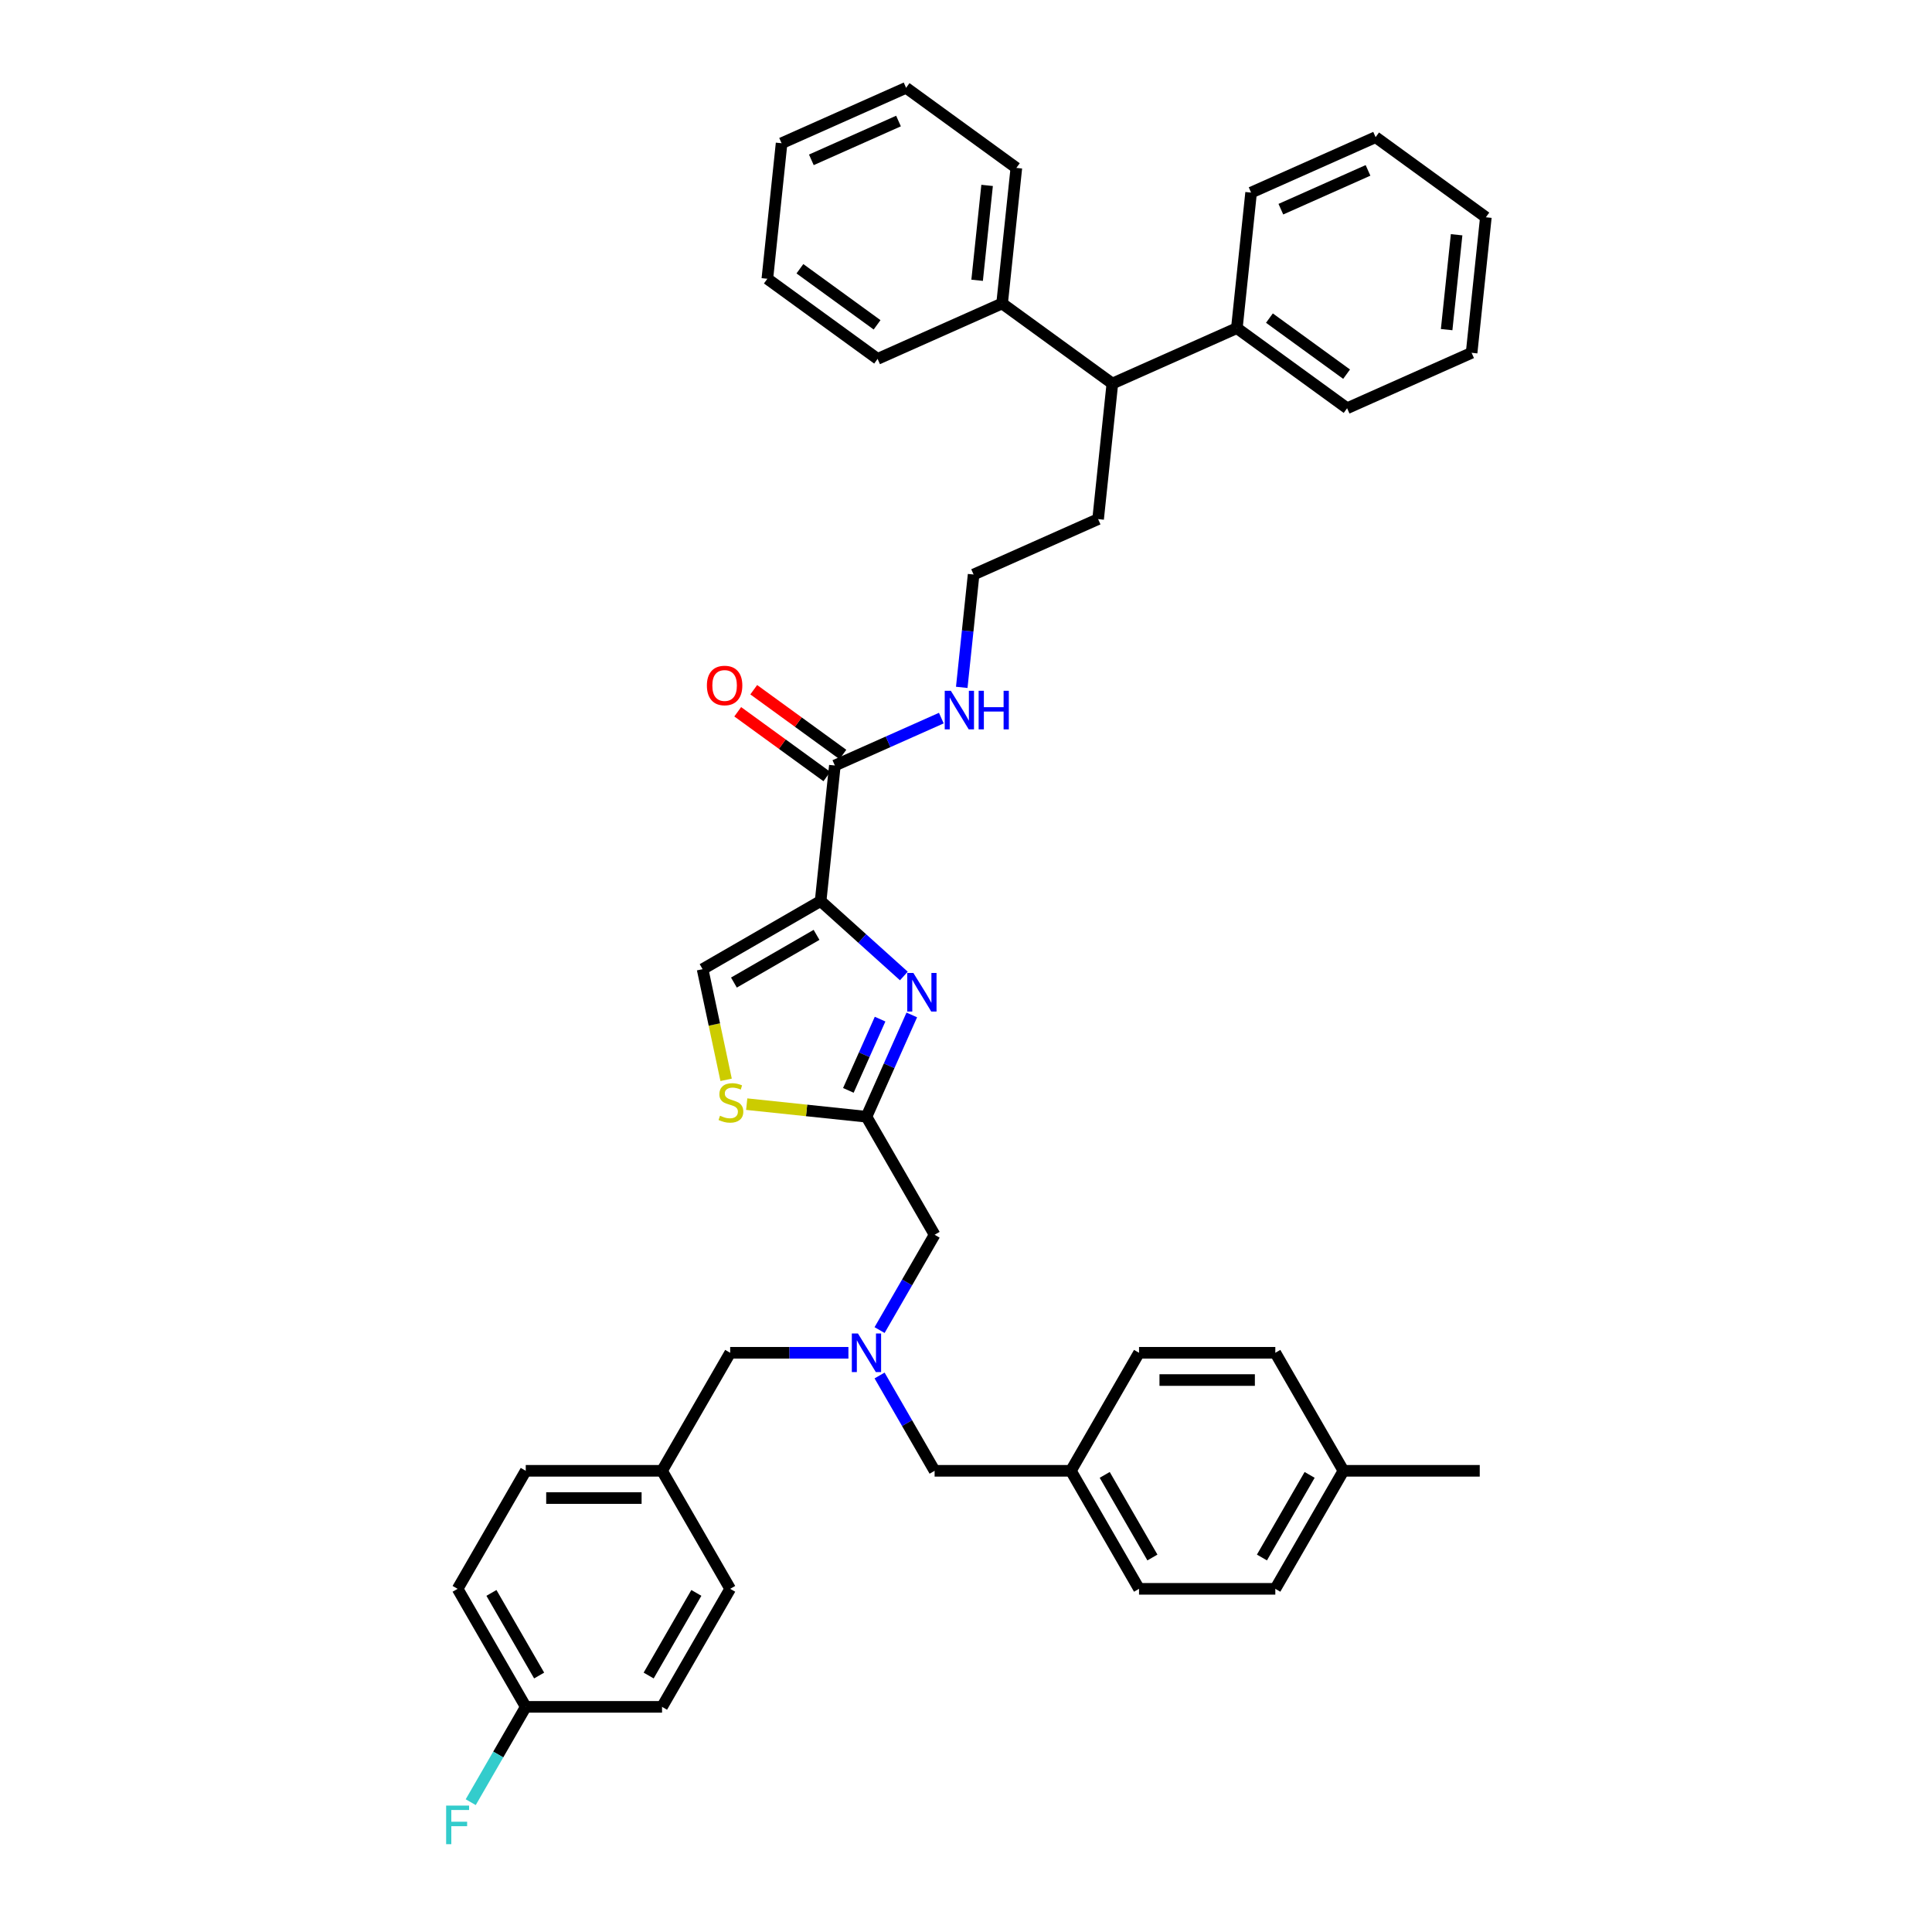 <?xml version='1.0' encoding='iso-8859-1'?>
<svg version='1.1' baseProfile='full'
              xmlns='http://www.w3.org/2000/svg'
                      xmlns:rdkit='http://www.rdkit.org/xml'
                      xmlns:xlink='http://www.w3.org/1999/xlink'
                  xml:space='preserve'
width='1000px' height='1000px' viewBox='0 0 1000 1000'>
<!-- END OF HEADER -->
<rect style='opacity:1.0;fill:#FFFFFF;stroke:none' width='1000' height='1000' x='0' y='0'> </rect>
<path class='bond-0' d='M 575.754,198.533 L 640.196,169.842' style='fill:none;fill-rule:evenodd;stroke:#000000;stroke-width:6px;stroke-linecap:butt;stroke-linejoin:miter;stroke-opacity:1' />
<path class='bond-1' d='M 575.754,198.533 L 518.686,157.071' style='fill:none;fill-rule:evenodd;stroke:#000000;stroke-width:6px;stroke-linecap:butt;stroke-linejoin:miter;stroke-opacity:1' />
<path class='bond-2' d='M 575.754,198.533 L 568.381,268.687' style='fill:none;fill-rule:evenodd;stroke:#000000;stroke-width:6px;stroke-linecap:butt;stroke-linejoin:miter;stroke-opacity:1' />
<path class='bond-3' d='M 432.124,396.223 L 459.675,383.957' style='fill:none;fill-rule:evenodd;stroke:#000000;stroke-width:6px;stroke-linecap:butt;stroke-linejoin:miter;stroke-opacity:1' />
<path class='bond-3' d='M 459.675,383.957 L 487.226,371.69' style='fill:none;fill-rule:evenodd;stroke:#0000FF;stroke-width:6px;stroke-linecap:butt;stroke-linejoin:miter;stroke-opacity:1' />
<path class='bond-4' d='M 436.27,390.517 L 413.203,373.757' style='fill:none;fill-rule:evenodd;stroke:#000000;stroke-width:6px;stroke-linecap:butt;stroke-linejoin:miter;stroke-opacity:1' />
<path class='bond-4' d='M 413.203,373.757 L 390.136,356.998' style='fill:none;fill-rule:evenodd;stroke:#FF0000;stroke-width:6px;stroke-linecap:butt;stroke-linejoin:miter;stroke-opacity:1' />
<path class='bond-4' d='M 427.978,401.93 L 404.91,385.171' style='fill:none;fill-rule:evenodd;stroke:#000000;stroke-width:6px;stroke-linecap:butt;stroke-linejoin:miter;stroke-opacity:1' />
<path class='bond-4' d='M 404.91,385.171 L 381.843,368.412' style='fill:none;fill-rule:evenodd;stroke:#FF0000;stroke-width:6px;stroke-linecap:butt;stroke-linejoin:miter;stroke-opacity:1' />
<path class='bond-5' d='M 432.124,396.223 L 424.751,466.377' style='fill:none;fill-rule:evenodd;stroke:#000000;stroke-width:6px;stroke-linecap:butt;stroke-linejoin:miter;stroke-opacity:1' />
<path class='bond-6' d='M 497.801,355.78 L 500.87,326.579' style='fill:none;fill-rule:evenodd;stroke:#0000FF;stroke-width:6px;stroke-linecap:butt;stroke-linejoin:miter;stroke-opacity:1' />
<path class='bond-6' d='M 500.87,326.579 L 503.939,297.378' style='fill:none;fill-rule:evenodd;stroke:#000000;stroke-width:6px;stroke-linecap:butt;stroke-linejoin:miter;stroke-opacity:1' />
<path class='bond-7' d='M 640.196,169.842 L 697.264,211.304' style='fill:none;fill-rule:evenodd;stroke:#000000;stroke-width:6px;stroke-linecap:butt;stroke-linejoin:miter;stroke-opacity:1' />
<path class='bond-7' d='M 657.049,164.648 L 696.996,193.671' style='fill:none;fill-rule:evenodd;stroke:#000000;stroke-width:6px;stroke-linecap:butt;stroke-linejoin:miter;stroke-opacity:1' />
<path class='bond-8' d='M 640.196,169.842 L 647.569,99.688' style='fill:none;fill-rule:evenodd;stroke:#000000;stroke-width:6px;stroke-linecap:butt;stroke-linejoin:miter;stroke-opacity:1' />
<path class='bond-9' d='M 455.266,711.951 L 469.508,736.619' style='fill:none;fill-rule:evenodd;stroke:#0000FF;stroke-width:6px;stroke-linecap:butt;stroke-linejoin:miter;stroke-opacity:1' />
<path class='bond-9' d='M 469.508,736.619 L 483.751,761.288' style='fill:none;fill-rule:evenodd;stroke:#000000;stroke-width:6px;stroke-linecap:butt;stroke-linejoin:miter;stroke-opacity:1' />
<path class='bond-10' d='M 439.141,700.199 L 408.541,700.199' style='fill:none;fill-rule:evenodd;stroke:#0000FF;stroke-width:6px;stroke-linecap:butt;stroke-linejoin:miter;stroke-opacity:1' />
<path class='bond-10' d='M 408.541,700.199 L 377.941,700.199' style='fill:none;fill-rule:evenodd;stroke:#000000;stroke-width:6px;stroke-linecap:butt;stroke-linejoin:miter;stroke-opacity:1' />
<path class='bond-11' d='M 455.266,688.447 L 469.508,663.778' style='fill:none;fill-rule:evenodd;stroke:#0000FF;stroke-width:6px;stroke-linecap:butt;stroke-linejoin:miter;stroke-opacity:1' />
<path class='bond-11' d='M 469.508,663.778 L 483.751,639.109' style='fill:none;fill-rule:evenodd;stroke:#000000;stroke-width:6px;stroke-linecap:butt;stroke-linejoin:miter;stroke-opacity:1' />
<path class='bond-12' d='M 483.751,761.288 L 554.291,761.288' style='fill:none;fill-rule:evenodd;stroke:#000000;stroke-width:6px;stroke-linecap:butt;stroke-linejoin:miter;stroke-opacity:1' />
<path class='bond-13' d='M 424.751,466.377 L 446.292,485.773' style='fill:none;fill-rule:evenodd;stroke:#000000;stroke-width:6px;stroke-linecap:butt;stroke-linejoin:miter;stroke-opacity:1' />
<path class='bond-13' d='M 446.292,485.773 L 467.833,505.168' style='fill:none;fill-rule:evenodd;stroke:#0000FF;stroke-width:6px;stroke-linecap:butt;stroke-linejoin:miter;stroke-opacity:1' />
<path class='bond-14' d='M 424.751,466.377 L 363.661,501.647' style='fill:none;fill-rule:evenodd;stroke:#000000;stroke-width:6px;stroke-linecap:butt;stroke-linejoin:miter;stroke-opacity:1' />
<path class='bond-14' d='M 422.641,483.886 L 379.878,508.575' style='fill:none;fill-rule:evenodd;stroke:#000000;stroke-width:6px;stroke-linecap:butt;stroke-linejoin:miter;stroke-opacity:1' />
<path class='bond-15' d='M 471.94,525.33 L 460.21,551.675' style='fill:none;fill-rule:evenodd;stroke:#0000FF;stroke-width:6px;stroke-linecap:butt;stroke-linejoin:miter;stroke-opacity:1' />
<path class='bond-15' d='M 460.21,551.675 L 448.481,578.019' style='fill:none;fill-rule:evenodd;stroke:#000000;stroke-width:6px;stroke-linecap:butt;stroke-linejoin:miter;stroke-opacity:1' />
<path class='bond-15' d='M 455.533,527.495 L 447.322,545.936' style='fill:none;fill-rule:evenodd;stroke:#0000FF;stroke-width:6px;stroke-linecap:butt;stroke-linejoin:miter;stroke-opacity:1' />
<path class='bond-15' d='M 447.322,545.936 L 439.111,564.378' style='fill:none;fill-rule:evenodd;stroke:#000000;stroke-width:6px;stroke-linecap:butt;stroke-linejoin:miter;stroke-opacity:1' />
<path class='bond-16' d='M 448.481,578.019 L 417.488,574.762' style='fill:none;fill-rule:evenodd;stroke:#000000;stroke-width:6px;stroke-linecap:butt;stroke-linejoin:miter;stroke-opacity:1' />
<path class='bond-16' d='M 417.488,574.762 L 386.496,571.504' style='fill:none;fill-rule:evenodd;stroke:#CCCC00;stroke-width:6px;stroke-linecap:butt;stroke-linejoin:miter;stroke-opacity:1' />
<path class='bond-17' d='M 448.481,578.019 L 483.751,639.109' style='fill:none;fill-rule:evenodd;stroke:#000000;stroke-width:6px;stroke-linecap:butt;stroke-linejoin:miter;stroke-opacity:1' />
<path class='bond-18' d='M 377.941,700.199 L 342.671,761.288' style='fill:none;fill-rule:evenodd;stroke:#000000;stroke-width:6px;stroke-linecap:butt;stroke-linejoin:miter;stroke-opacity:1' />
<path class='bond-19' d='M 554.291,761.288 L 589.561,700.199' style='fill:none;fill-rule:evenodd;stroke:#000000;stroke-width:6px;stroke-linecap:butt;stroke-linejoin:miter;stroke-opacity:1' />
<path class='bond-20' d='M 554.291,761.288 L 589.561,822.378' style='fill:none;fill-rule:evenodd;stroke:#000000;stroke-width:6px;stroke-linecap:butt;stroke-linejoin:miter;stroke-opacity:1' />
<path class='bond-20' d='M 571.8,763.398 L 596.489,806.16' style='fill:none;fill-rule:evenodd;stroke:#000000;stroke-width:6px;stroke-linecap:butt;stroke-linejoin:miter;stroke-opacity:1' />
<path class='bond-21' d='M 695.371,761.288 L 660.101,822.378' style='fill:none;fill-rule:evenodd;stroke:#000000;stroke-width:6px;stroke-linecap:butt;stroke-linejoin:miter;stroke-opacity:1' />
<path class='bond-21' d='M 677.863,763.398 L 653.174,806.16' style='fill:none;fill-rule:evenodd;stroke:#000000;stroke-width:6px;stroke-linecap:butt;stroke-linejoin:miter;stroke-opacity:1' />
<path class='bond-22' d='M 695.371,761.288 L 765.912,761.288' style='fill:none;fill-rule:evenodd;stroke:#000000;stroke-width:6px;stroke-linecap:butt;stroke-linejoin:miter;stroke-opacity:1' />
<path class='bond-23' d='M 695.371,761.288 L 660.101,700.199' style='fill:none;fill-rule:evenodd;stroke:#000000;stroke-width:6px;stroke-linecap:butt;stroke-linejoin:miter;stroke-opacity:1' />
<path class='bond-24' d='M 236.86,822.378 L 272.13,883.467' style='fill:none;fill-rule:evenodd;stroke:#000000;stroke-width:6px;stroke-linecap:butt;stroke-linejoin:miter;stroke-opacity:1' />
<path class='bond-24' d='M 254.369,824.487 L 279.058,867.25' style='fill:none;fill-rule:evenodd;stroke:#000000;stroke-width:6px;stroke-linecap:butt;stroke-linejoin:miter;stroke-opacity:1' />
<path class='bond-25' d='M 236.86,822.378 L 272.13,761.288' style='fill:none;fill-rule:evenodd;stroke:#000000;stroke-width:6px;stroke-linecap:butt;stroke-linejoin:miter;stroke-opacity:1' />
<path class='bond-26' d='M 272.13,883.467 L 342.671,883.467' style='fill:none;fill-rule:evenodd;stroke:#000000;stroke-width:6px;stroke-linecap:butt;stroke-linejoin:miter;stroke-opacity:1' />
<path class='bond-27' d='M 272.13,883.467 L 257.888,908.136' style='fill:none;fill-rule:evenodd;stroke:#000000;stroke-width:6px;stroke-linecap:butt;stroke-linejoin:miter;stroke-opacity:1' />
<path class='bond-27' d='M 257.888,908.136 L 243.645,932.805' style='fill:none;fill-rule:evenodd;stroke:#33CCCC;stroke-width:6px;stroke-linecap:butt;stroke-linejoin:miter;stroke-opacity:1' />
<path class='bond-28' d='M 342.671,883.467 L 377.941,822.378' style='fill:none;fill-rule:evenodd;stroke:#000000;stroke-width:6px;stroke-linecap:butt;stroke-linejoin:miter;stroke-opacity:1' />
<path class='bond-28' d='M 335.743,867.25 L 360.432,824.487' style='fill:none;fill-rule:evenodd;stroke:#000000;stroke-width:6px;stroke-linecap:butt;stroke-linejoin:miter;stroke-opacity:1' />
<path class='bond-29' d='M 377.941,822.378 L 342.671,761.288' style='fill:none;fill-rule:evenodd;stroke:#000000;stroke-width:6px;stroke-linecap:butt;stroke-linejoin:miter;stroke-opacity:1' />
<path class='bond-30' d='M 342.671,761.288 L 272.13,761.288' style='fill:none;fill-rule:evenodd;stroke:#000000;stroke-width:6px;stroke-linecap:butt;stroke-linejoin:miter;stroke-opacity:1' />
<path class='bond-30' d='M 332.09,775.396 L 282.711,775.396' style='fill:none;fill-rule:evenodd;stroke:#000000;stroke-width:6px;stroke-linecap:butt;stroke-linejoin:miter;stroke-opacity:1' />
<path class='bond-31' d='M 589.561,700.199 L 660.101,700.199' style='fill:none;fill-rule:evenodd;stroke:#000000;stroke-width:6px;stroke-linecap:butt;stroke-linejoin:miter;stroke-opacity:1' />
<path class='bond-31' d='M 600.142,714.307 L 649.52,714.307' style='fill:none;fill-rule:evenodd;stroke:#000000;stroke-width:6px;stroke-linecap:butt;stroke-linejoin:miter;stroke-opacity:1' />
<path class='bond-32' d='M 589.561,822.378 L 660.101,822.378' style='fill:none;fill-rule:evenodd;stroke:#000000;stroke-width:6px;stroke-linecap:butt;stroke-linejoin:miter;stroke-opacity:1' />
<path class='bond-33' d='M 375.835,558.922 L 369.748,530.285' style='fill:none;fill-rule:evenodd;stroke:#CCCC00;stroke-width:6px;stroke-linecap:butt;stroke-linejoin:miter;stroke-opacity:1' />
<path class='bond-33' d='M 369.748,530.285 L 363.661,501.647' style='fill:none;fill-rule:evenodd;stroke:#000000;stroke-width:6px;stroke-linecap:butt;stroke-linejoin:miter;stroke-opacity:1' />
<path class='bond-34' d='M 518.686,157.071 L 526.059,86.917' style='fill:none;fill-rule:evenodd;stroke:#000000;stroke-width:6px;stroke-linecap:butt;stroke-linejoin:miter;stroke-opacity:1' />
<path class='bond-34' d='M 505.761,145.073 L 510.923,95.965' style='fill:none;fill-rule:evenodd;stroke:#000000;stroke-width:6px;stroke-linecap:butt;stroke-linejoin:miter;stroke-opacity:1' />
<path class='bond-35' d='M 518.686,157.071 L 454.244,185.762' style='fill:none;fill-rule:evenodd;stroke:#000000;stroke-width:6px;stroke-linecap:butt;stroke-linejoin:miter;stroke-opacity:1' />
<path class='bond-36' d='M 568.381,268.687 L 503.939,297.378' style='fill:none;fill-rule:evenodd;stroke:#000000;stroke-width:6px;stroke-linecap:butt;stroke-linejoin:miter;stroke-opacity:1' />
<path class='bond-37' d='M 526.059,86.917 L 468.991,45.455' style='fill:none;fill-rule:evenodd;stroke:#000000;stroke-width:6px;stroke-linecap:butt;stroke-linejoin:miter;stroke-opacity:1' />
<path class='bond-38' d='M 454.244,185.762 L 397.176,144.3' style='fill:none;fill-rule:evenodd;stroke:#000000;stroke-width:6px;stroke-linecap:butt;stroke-linejoin:miter;stroke-opacity:1' />
<path class='bond-38' d='M 453.977,168.129 L 414.029,139.105' style='fill:none;fill-rule:evenodd;stroke:#000000;stroke-width:6px;stroke-linecap:butt;stroke-linejoin:miter;stroke-opacity:1' />
<path class='bond-39' d='M 697.264,211.304 L 761.706,182.613' style='fill:none;fill-rule:evenodd;stroke:#000000;stroke-width:6px;stroke-linecap:butt;stroke-linejoin:miter;stroke-opacity:1' />
<path class='bond-40' d='M 647.569,99.688 L 712.011,70.997' style='fill:none;fill-rule:evenodd;stroke:#000000;stroke-width:6px;stroke-linecap:butt;stroke-linejoin:miter;stroke-opacity:1' />
<path class='bond-40' d='M 662.974,108.273 L 708.083,88.189' style='fill:none;fill-rule:evenodd;stroke:#000000;stroke-width:6px;stroke-linecap:butt;stroke-linejoin:miter;stroke-opacity:1' />
<path class='bond-41' d='M 468.991,45.455 L 404.55,74.146' style='fill:none;fill-rule:evenodd;stroke:#000000;stroke-width:6px;stroke-linecap:butt;stroke-linejoin:miter;stroke-opacity:1' />
<path class='bond-41' d='M 465.063,62.647 L 419.954,82.731' style='fill:none;fill-rule:evenodd;stroke:#000000;stroke-width:6px;stroke-linecap:butt;stroke-linejoin:miter;stroke-opacity:1' />
<path class='bond-42' d='M 712.011,70.997 L 769.079,112.459' style='fill:none;fill-rule:evenodd;stroke:#000000;stroke-width:6px;stroke-linecap:butt;stroke-linejoin:miter;stroke-opacity:1' />
<path class='bond-43' d='M 761.706,182.613 L 769.079,112.459' style='fill:none;fill-rule:evenodd;stroke:#000000;stroke-width:6px;stroke-linecap:butt;stroke-linejoin:miter;stroke-opacity:1' />
<path class='bond-43' d='M 748.781,170.615 L 753.942,121.508' style='fill:none;fill-rule:evenodd;stroke:#000000;stroke-width:6px;stroke-linecap:butt;stroke-linejoin:miter;stroke-opacity:1' />
<path class='bond-44' d='M 397.176,144.3 L 404.55,74.146' style='fill:none;fill-rule:evenodd;stroke:#000000;stroke-width:6px;stroke-linecap:butt;stroke-linejoin:miter;stroke-opacity:1' />
<path  class='atom-2' d='M 492.15 357.544
L 498.696 368.125
Q 499.345 369.169, 500.389 371.059
Q 501.433 372.95, 501.489 373.062
L 501.489 357.544
L 504.142 357.544
L 504.142 377.521
L 501.405 377.521
L 494.379 365.952
Q 493.561 364.598, 492.686 363.046
Q 491.839 361.494, 491.586 361.014
L 491.586 377.521
L 488.99 377.521
L 488.99 357.544
L 492.15 357.544
' fill='#0000FF'/>
<path  class='atom-2' d='M 506.54 357.544
L 509.249 357.544
L 509.249 366.037
L 519.463 366.037
L 519.463 357.544
L 522.172 357.544
L 522.172 377.521
L 519.463 377.521
L 519.463 368.294
L 509.249 368.294
L 509.249 377.521
L 506.54 377.521
L 506.54 357.544
' fill='#0000FF'/>
<path  class='atom-3' d='M 365.886 354.817
Q 365.886 350.021, 368.256 347.34
Q 370.626 344.66, 375.056 344.66
Q 379.486 344.66, 381.856 347.34
Q 384.226 350.021, 384.226 354.817
Q 384.226 359.67, 381.828 362.436
Q 379.429 365.173, 375.056 365.173
Q 370.654 365.173, 368.256 362.436
Q 365.886 359.699, 365.886 354.817
M 375.056 362.915
Q 378.103 362.915, 379.74 360.884
Q 381.404 358.824, 381.404 354.817
Q 381.404 350.895, 379.74 348.92
Q 378.103 346.917, 375.056 346.917
Q 372.008 346.917, 370.344 348.892
Q 368.707 350.867, 368.707 354.817
Q 368.707 358.852, 370.344 360.884
Q 372.008 362.915, 375.056 362.915
' fill='#FF0000'/>
<path  class='atom-5' d='M 444.065 690.21
L 450.611 700.791
Q 451.26 701.835, 452.304 703.726
Q 453.348 705.616, 453.405 705.729
L 453.405 690.21
L 456.057 690.21
L 456.057 710.187
L 453.32 710.187
L 446.294 698.618
Q 445.476 697.264, 444.601 695.712
Q 443.755 694.16, 443.501 693.681
L 443.501 710.187
L 440.905 710.187
L 440.905 690.21
L 444.065 690.21
' fill='#0000FF'/>
<path  class='atom-8' d='M 472.756 503.589
L 479.302 514.17
Q 479.951 515.214, 480.995 517.105
Q 482.039 518.995, 482.096 519.108
L 482.096 503.589
L 484.748 503.589
L 484.748 523.566
L 482.011 523.566
L 474.985 511.998
Q 474.167 510.643, 473.292 509.091
Q 472.446 507.539, 472.192 507.06
L 472.192 523.566
L 469.596 523.566
L 469.596 503.589
L 472.756 503.589
' fill='#0000FF'/>
<path  class='atom-19' d='M 230.921 934.568
L 242.8 934.568
L 242.8 936.854
L 233.601 936.854
L 233.601 942.92
L 241.784 942.92
L 241.784 945.234
L 233.601 945.234
L 233.601 954.545
L 230.921 954.545
L 230.921 934.568
' fill='#33CCCC'/>
<path  class='atom-25' d='M 372.684 577.502
Q 372.91 577.587, 373.841 577.982
Q 374.772 578.377, 375.788 578.631
Q 376.832 578.857, 377.847 578.857
Q 379.738 578.857, 380.838 577.954
Q 381.939 577.023, 381.939 575.414
Q 381.939 574.314, 381.374 573.637
Q 380.838 572.96, 379.992 572.593
Q 379.145 572.226, 377.735 571.803
Q 375.957 571.267, 374.885 570.759
Q 373.841 570.251, 373.079 569.179
Q 372.345 568.106, 372.345 566.301
Q 372.345 563.789, 374.038 562.238
Q 375.759 560.686, 379.145 560.686
Q 381.459 560.686, 384.083 561.786
L 383.434 563.959
Q 381.036 562.971, 379.23 562.971
Q 377.283 562.971, 376.211 563.789
Q 375.139 564.579, 375.167 565.962
Q 375.167 567.034, 375.703 567.683
Q 376.267 568.332, 377.057 568.699
Q 377.876 569.066, 379.23 569.489
Q 381.036 570.053, 382.108 570.618
Q 383.18 571.182, 383.942 572.339
Q 384.732 573.468, 384.732 575.414
Q 384.732 578.18, 382.87 579.675
Q 381.036 581.142, 377.96 581.142
Q 376.183 581.142, 374.828 580.747
Q 373.502 580.38, 371.922 579.732
L 372.684 577.502
' fill='#CCCC00'/>
</svg>
